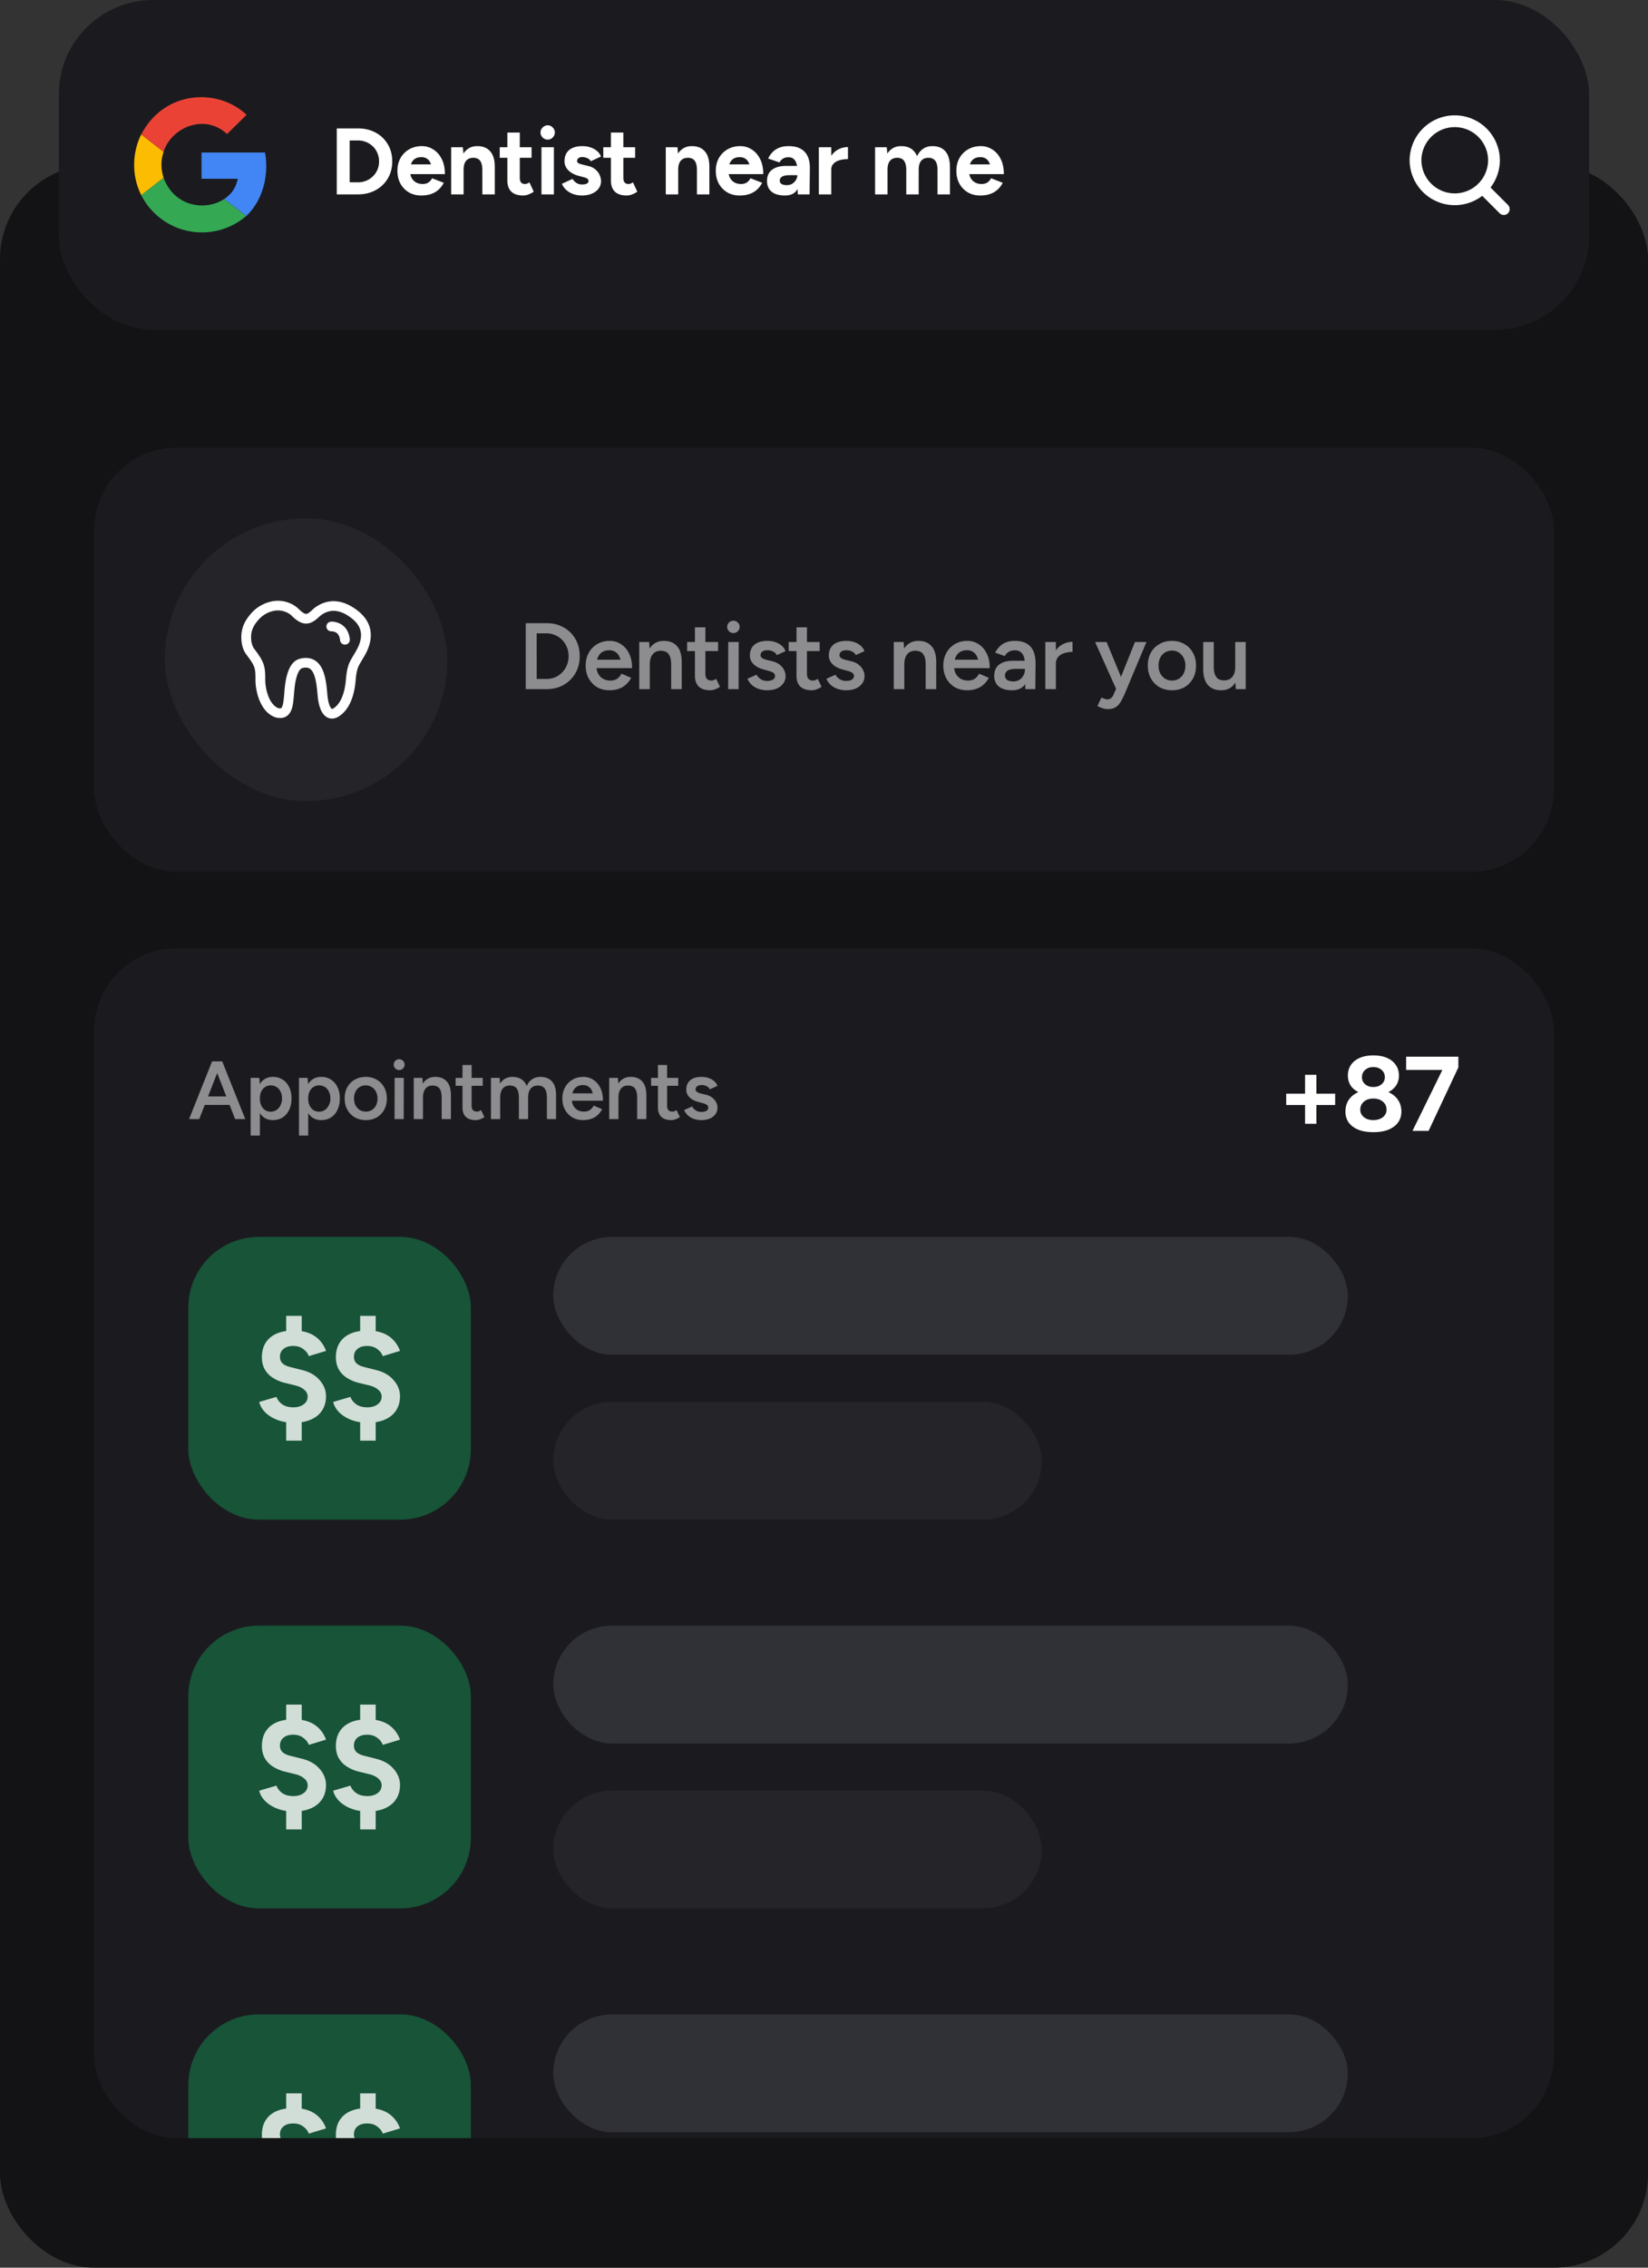 <svg width="280" height="385" fill="none" xmlns="http://www.w3.org/2000/svg"><rect width="100%" height="100%" fill="#333333" stroke="none"/><rect y="28" width="280" height="357" rx="16" fill="#131315"/><rect x="10" width="260" height="56" rx="16" fill="#1B1B1F"/><path d="M166.54 33.192c-.789 0-1.488-.176-2.096-.528a3.939 3.939 0 01-1.44-1.488c-.341-.63-.512-1.355-.512-2.176 0-.821.176-1.547.528-2.176.363-.63.854-1.12 1.472-1.472.63-.363 1.35-.544 2.16-.544.694 0 1.334.187 1.92.56.598.363 1.078.901 1.44 1.616.363.704.544 1.563.544 2.576h-2.144c.011-.704-.064-1.264-.224-1.68-.149-.427-.362-.73-.64-.912a1.67 1.67 0 00-.976-.288c-.416 0-.768.085-1.056.256-.288.17-.506.432-.656.784-.138.341-.208.79-.208 1.344 0 .48.096.88.288 1.2.192.32.448.565.768.736.32.16.672.24 1.056.24.416 0 .752-.09 1.008-.272.267-.181.47-.416.608-.704l1.984.768a3.96 3.96 0 01-.88 1.168 3.62 3.62 0 01-1.264.736c-.49.17-1.05.256-1.68.256zm-2.672-3.632l.016-1.648h5.632v1.648h-5.648zM148.68 33v-8h1.984l.128 1.472V33h-2.112zm5.296 0v-4.096l2.112-.48V33h-2.112zm5.312 0v-4.096l2.112-.48V33h-2.112zm-5.312-4.096c0-.544-.064-.965-.192-1.264-.118-.299-.288-.512-.512-.64a1.46 1.46 0 00-.784-.208c-.544-.01-.966.155-1.264.496-.288.341-.432.848-.432 1.52h-.704c0-.853.122-1.573.368-2.16.256-.597.608-1.05 1.056-1.36.448-.32.976-.48 1.584-.48.97 0 1.712.299 2.224.896.522.587.778 1.493.768 2.72l-2.112.48zm5.312 0c0-.544-.064-.965-.192-1.264-.128-.299-.304-.512-.528-.64-.214-.139-.475-.208-.784-.208-.544-.01-.966.155-1.264.496-.288.341-.432.848-.432 1.52h-.704c0-.853.122-1.573.368-2.16.256-.597.608-1.05 1.056-1.36.458-.32.992-.48 1.6-.48.97 0 1.712.299 2.224.896.512.587.768 1.493.768 2.72l-2.112.48zM140.613 28.792c0-.864.165-1.579.496-2.144.341-.565.773-.987 1.296-1.264a3.56 3.56 0 011.664-.416v2.048c-.491 0-.955.059-1.392.176-.427.117-.773.31-1.04.576-.267.267-.4.608-.4 1.024h-.624zM139.125 33v-8h2.112v8h-2.112zM135.552 33l-.08-1.616v-2.432c0-.48-.053-.885-.16-1.216-.106-.341-.272-.597-.496-.768-.213-.181-.501-.272-.864-.272-.32 0-.608.07-.864.208-.256.139-.474.363-.656.672l-1.92-.656c.15-.341.368-.672.656-.992.288-.33.662-.597 1.12-.8.47-.213 1.04-.32 1.712-.32.8 0 1.467.144 2 .432.544.288.95.715 1.216 1.28.267.555.395 1.237.384 2.048L137.552 33h-2zm-2.208.192c-.96 0-1.706-.213-2.24-.64-.522-.427-.784-1.03-.784-1.808 0-.853.283-1.493.848-1.92.576-.437 1.382-.656 2.416-.656h2.032v1.568h-1.296c-.693 0-1.173.085-1.44.256-.266.16-.4.39-.4.688 0 .235.107.421.32.56.214.128.512.192.896.192.342 0 .646-.08.912-.24.267-.17.475-.384.624-.64.16-.267.24-.539.24-.816h.56c0 1.088-.213 1.936-.64 2.544-.416.608-1.098.912-2.048.912zM125.665 33.192c-.789 0-1.488-.176-2.096-.528a3.939 3.939 0 01-1.44-1.488c-.341-.63-.512-1.355-.512-2.176 0-.821.176-1.547.528-2.176.363-.63.854-1.12 1.472-1.472.63-.363 1.35-.544 2.16-.544.694 0 1.334.187 1.92.56.598.363 1.078.901 1.44 1.616.363.704.544 1.563.544 2.576h-2.144c.011-.704-.064-1.264-.224-1.68-.149-.427-.362-.73-.64-.912a1.67 1.67 0 00-.976-.288c-.416 0-.768.085-1.056.256-.288.17-.506.432-.656.784-.138.341-.208.79-.208 1.344 0 .48.096.88.288 1.2.192.32.448.565.768.736.32.16.672.24 1.056.24.416 0 .752-.09 1.008-.272.267-.181.47-.416.608-.704l1.984.768a3.96 3.96 0 01-.88 1.168 3.62 3.62 0 01-1.264.736c-.49.17-1.05.256-1.68.256zm-2.672-3.632l.016-1.648h5.632v1.648h-5.648zM113.117 33v-8h1.984l.128 1.472V33h-2.112zm5.296 0v-4.096l2.112-.48V33h-2.112zm0-4.096c0-.544-.064-.965-.192-1.264-.117-.299-.288-.512-.512-.64a1.458 1.458 0 00-.784-.208c-.544-.01-.965.155-1.264.496-.288.341-.432.848-.432 1.52h-.704c0-.853.123-1.573.368-2.16.256-.597.608-1.05 1.056-1.36.448-.32.976-.48 1.584-.48.971 0 1.712.299 2.224.896.523.587.779 1.493.768 2.72l-2.112.48zM106.484 33.192c-.885 0-1.557-.219-2.016-.656-.448-.437-.672-1.061-.672-1.872v-8.16h2.112V30.2c0 .341.075.603.224.784.149.17.368.256.656.256.107 0 .224-.021.352-.064.128-.053.261-.128.4-.224l.736 1.584a3.357 3.357 0 01-.864.464 2.41 2.41 0 01-.928.192zm-3.984-6.4V25h5.408v1.792H102.5zM98.885 33.192c-.512 0-.992-.075-1.44-.224a3.798 3.798 0 01-1.184-.672 3.136 3.136 0 01-.8-1.088l1.808-.832c.16.256.379.48.656.672.277.181.597.272.96.272.352 0 .624-.048.816-.144.192-.107.288-.256.288-.448s-.08-.33-.24-.416a2.058 2.058 0 00-.624-.24l-.736-.192c-.768-.203-1.376-.523-1.824-.96-.437-.448-.656-.96-.656-1.536 0-.821.261-1.456.784-1.904.533-.448 1.285-.672 2.256-.672.501 0 .965.075 1.392.224.437.15.811.357 1.12.624.309.267.523.576.64.928l-1.744.8c-.075-.213-.256-.384-.544-.512a1.976 1.976 0 00-.864-.208c-.288 0-.512.064-.672.192a.594.594 0 00-.224.496c0 .139.075.256.224.352.15.085.363.16.64.224l1.04.256c.523.128.939.336 1.248.624.32.277.549.592.688.944.149.341.224.677.224 1.008 0 .48-.144.907-.432 1.28-.277.363-.661.645-1.152.848-.48.203-1.03.304-1.648.304zM91.996 33v-8h2.112v8h-2.112zm1.056-9.296c-.32 0-.603-.117-.848-.352a1.183 1.183 0 01-.368-.864c0-.33.123-.613.368-.848.245-.245.528-.368.848-.368.33 0 .613.123.848.368.245.235.368.517.368.848 0 .33-.123.619-.368.864a1.156 1.156 0 01-.848.352zM88.89 33.192c-.885 0-1.557-.219-2.016-.656-.448-.437-.672-1.061-.672-1.872v-8.16h2.112V30.2c0 .341.075.603.224.784.15.17.368.256.656.256.107 0 .224-.021.352-.064a2.19 2.19 0 00.4-.224l.736 1.584a3.356 3.356 0 01-.864.464c-.31.128-.618.192-.928.192zm-3.984-6.4V25h5.408v1.792h-5.408zM76.656 33v-8h1.984l.128 1.472V33h-2.112zm5.296 0v-4.096l2.112-.48V33h-2.112zm0-4.096c0-.544-.064-.965-.192-1.264-.117-.299-.288-.512-.512-.64a1.458 1.458 0 00-.784-.208c-.544-.01-.965.155-1.264.496-.288.341-.432.848-.432 1.52h-.704c0-.853.123-1.573.368-2.16.256-.597.608-1.05 1.056-1.36.448-.32.976-.48 1.584-.48.97 0 1.712.299 2.224.896.523.587.779 1.493.768 2.72l-2.112.48zM71.571 33.192c-.789 0-1.488-.176-2.096-.528a3.939 3.939 0 01-1.44-1.488c-.34-.63-.512-1.355-.512-2.176 0-.821.176-1.547.528-2.176.363-.63.854-1.12 1.472-1.472.63-.363 1.35-.544 2.16-.544.694 0 1.334.187 1.92.56.598.363 1.078.901 1.44 1.616.363.704.544 1.563.544 2.576h-2.144c.011-.704-.064-1.264-.224-1.68-.149-.427-.362-.73-.64-.912a1.672 1.672 0 00-.976-.288c-.416 0-.768.085-1.056.256-.288.17-.506.432-.656.784-.138.341-.208.79-.208 1.344 0 .48.096.88.288 1.2.192.32.448.565.768.736.32.16.672.24 1.056.24.416 0 .752-.09 1.008-.272.267-.181.47-.416.608-.704l1.984.768a3.965 3.965 0 01-.88 1.168c-.352.32-.773.565-1.264.736-.49.17-1.05.256-1.68.256zM68.9 29.56l.016-1.648h5.632v1.648H68.9zM60.803 33v-2.048c.512 0 .986-.09 1.424-.272a3.464 3.464 0 001.136-.752c.33-.32.586-.693.768-1.12a3.64 3.64 0 00.272-1.408c0-.501-.09-.965-.272-1.392a3.346 3.346 0 00-.768-1.136c-.32-.32-.699-.57-1.136-.752a3.682 3.682 0 00-1.424-.272V21.8c1.141 0 2.15.24 3.024.72a5.207 5.207 0 012.064 1.984c.501.832.752 1.797.752 2.896 0 1.088-.25 2.053-.752 2.896a5.35 5.35 0 01-2.064 1.984c-.875.48-1.883.72-3.024.72zm-2.32 0v-2.048h2.32V33h-2.32zm-1.264 0V21.8h2.192V33h-2.192zm1.264-9.152V21.8h2.32v2.048h-2.32z" fill="#fff"/><path d="M255.5 35.5l-3.625-3.625m1.958-4.708a6.666 6.666 0 11-13.333 0 6.667 6.667 0 0113.333 0z" stroke="#fff" stroke-width="2" stroke-linecap="round" stroke-linejoin="round"/><g clip-path="url(#prefix__clip0_1981_6293)"><path d="M41.836 36.679c2.712-2.532 3.917-6.75 3.194-10.788H34.242v4.46h6.148c-.242 1.446-1.085 2.651-2.29 3.435l3.736 2.893z" fill="#4285F4"/><path d="M23.992 33.123a11.572 11.572 0 0017.84 3.556l-3.737-2.893c-3.194 2.11-8.498 1.326-10.306-3.616l-3.797 2.953z" fill="#34A853"/><path d="M27.789 30.17c-.482-1.507-.482-2.893 0-4.4l-3.797-2.953c-1.386 2.772-1.808 6.69 0 10.306l3.797-2.953z" fill="#FBBC02"/><path d="M27.79 25.77c1.325-4.158 6.99-6.57 10.787-3.013l3.315-3.255c-4.701-4.52-13.862-4.34-17.9 3.315l3.797 2.953z" fill="#EA4335"/></g><g clip-path="url(#prefix__clip1_1981_6293)"><rect x="16" y="76" width="248" height="72" rx="14" fill="#1B1B1F"/><path opacity=".5" d="M209.966 117l-.096-1.472V109h1.776v8h-1.68zm-5.536-3.424V109h1.792v4.096l-1.792.48zm1.792-.48c0 .629.074 1.12.224 1.472.149.352.352.597.608.736.266.139.57.208.912.208.608.011 1.077-.187 1.408-.592.33-.405.496-.987.496-1.744h.672c0 .843-.128 1.568-.384 2.176-.246.597-.598 1.056-1.056 1.376-.448.309-.987.464-1.616.464-.971 0-1.723-.299-2.256-.896-.534-.597-.8-1.504-.8-2.72l1.792-.48zM199.144 117.192c-.8 0-1.515-.176-2.144-.528a3.904 3.904 0 01-1.456-1.488c-.352-.629-.528-1.355-.528-2.176 0-.821.17-1.547.512-2.176a3.787 3.787 0 011.456-1.472c.618-.363 1.328-.544 2.128-.544s1.509.181 2.128.544a3.688 3.688 0 011.44 1.472c.352.629.528 1.355.528 2.176 0 .821-.171 1.547-.512 2.176a3.8 3.8 0 01-1.44 1.488c-.619.352-1.323.528-2.112.528zm0-1.648c.437 0 .826-.107 1.168-.32.341-.224.608-.523.8-.896.192-.384.288-.827.288-1.328 0-.501-.102-.939-.304-1.312a2.179 2.179 0 00-.8-.896 2.11 2.11 0 00-1.184-.336 2.19 2.19 0 00-1.184.32 2.172 2.172 0 00-.8.896c-.192.384-.288.827-.288 1.328 0 .501.096.944.288 1.328.202.373.474.672.816.896.352.213.752.32 1.2.32zM188.222 120.392a3.04 3.04 0 01-.864-.144 5.487 5.487 0 01-.895-.368l.671-1.456c.203.096.39.171.56.224.171.064.31.096.416.096.256 0 .47-.069.64-.208.182-.128.326-.32.433-.576l.944-2.208L192.83 109h1.953l-3.713 8.848c-.224.512-.453.96-.688 1.344a2.407 2.407 0 01-.847.88c-.342.213-.779.32-1.313.32zm1.424-3.392l-3.584-8h1.952l2.785 6.736.575 1.264h-1.728zM178.786 112.744c0-.864.165-1.573.496-2.128.33-.555.757-.965 1.28-1.232a3.565 3.565 0 011.664-.416v1.712c-.491 0-.955.069-1.392.208a2.202 2.202 0 00-1.04.64c-.267.299-.4.693-.4 1.184l-.608.032zM177.602 117v-8h1.792v8h-1.792zM174.218 117l-.08-1.504v-2.608c0-.544-.059-.997-.176-1.36-.117-.363-.304-.64-.56-.832-.245-.192-.571-.288-.976-.288-.373 0-.704.08-.992.24a1.91 1.91 0 00-.72.736l-1.632-.576c.181-.352.416-.683.704-.992a3.068 3.068 0 011.088-.736c.448-.181.976-.272 1.584-.272.779 0 1.424.144 1.936.432.523.288.912.715 1.168 1.28.256.565.384 1.264.384 2.096l-.048 4.384h-1.68zm-2.272.192c-.96 0-1.707-.213-2.24-.64-.523-.427-.784-1.029-.784-1.808 0-.832.277-1.467.832-1.904.565-.437 1.349-.656 2.352-.656h2.144v1.376h-1.568c-.715 0-1.216.101-1.504.304-.288.192-.432.469-.432.832 0 .309.123.555.368.736.256.171.608.256 1.056.256.395 0 .736-.091 1.024-.272a1.97 1.97 0 00.688-.736c.171-.309.256-.64.256-.992h.656c0 1.088-.235 1.947-.704 2.576-.459.619-1.173.928-2.144.928zM164.289 117.192c-.778 0-1.472-.176-2.08-.528a3.985 3.985 0 01-1.424-1.488c-.341-.629-.512-1.355-.512-2.176 0-.821.176-1.547.528-2.176a3.823 3.823 0 011.44-1.472c.619-.363 1.323-.544 2.112-.544.715 0 1.355.187 1.92.56.576.363 1.035.891 1.376 1.584.342.693.512 1.52.512 2.48h-1.808c0-.693-.085-1.264-.256-1.712-.16-.448-.394-.779-.704-.992-.298-.224-.666-.336-1.104-.336-.458 0-.853.101-1.184.304-.33.203-.581.501-.752.896-.17.384-.256.869-.256 1.456 0 .523.102.971.304 1.344.214.373.496.661.848.864.363.192.763.288 1.2.288.48 0 .875-.107 1.184-.32.31-.224.55-.507.72-.848l1.648.704c-.224.427-.512.8-.864 1.12-.341.32-.752.565-1.232.736-.469.171-1.008.256-1.616.256zm-2.832-3.76v-1.424h5.76v1.424h-5.76zM151.852 117v-8h1.68l.112 1.472V117h-1.792zm5.424 0v-4.096l1.792-.48V117h-1.792zm0-4.096c0-.64-.075-1.131-.224-1.472-.139-.352-.342-.597-.608-.736a1.884 1.884 0 00-.912-.208c-.598-.011-1.062.187-1.392.592-.331.405-.496.987-.496 1.744h-.672c0-.843.122-1.563.368-2.16.245-.608.597-1.067 1.056-1.376.458-.32 1.002-.48 1.632-.48.97 0 1.717.299 2.24.896.533.587.8 1.493.8 2.72l-1.792.48zM143.766 117.192a4.35 4.35 0 01-1.472-.24 3.417 3.417 0 01-1.152-.672 3.089 3.089 0 01-.736-1.04l1.552-.688c.16.299.395.549.704.752.32.203.672.304 1.056.304.416 0 .747-.069.992-.208.256-.149.384-.352.384-.608a.631.631 0 00-.288-.56c-.192-.139-.464-.251-.816-.336l-.752-.208c-.757-.192-1.349-.496-1.776-.912-.426-.427-.64-.912-.64-1.456 0-.8.256-1.419.768-1.856.523-.437 1.27-.656 2.24-.656.491 0 .939.075 1.344.224.416.139.774.341 1.072.608.299.256.507.56.624.912l-1.488.672c-.106-.267-.309-.469-.608-.608a2.188 2.188 0 00-.992-.224c-.362 0-.645.08-.848.24-.202.149-.304.363-.304.64 0 .16.091.309.272.448.182.128.443.235.784.32l.944.224c.523.128.95.331 1.28.608.331.267.576.571.736.912.16.331.24.667.24 1.008 0 .48-.138.901-.416 1.264-.266.363-.634.645-1.104.848-.469.192-1.002.288-1.6.288zM137.92 117.192c-.843 0-1.488-.208-1.936-.624-.437-.427-.656-1.035-.656-1.824v-8.24h1.776v7.904c0 .373.085.656.256.848.181.192.443.288.784.288.107 0 .224-.021.352-.064a1.65 1.65 0 00.432-.24l.656 1.36a3.45 3.45 0 01-.832.432c-.277.107-.555.16-.832.16zm-3.92-6.656V109h5.264v1.536H134zM130.352 117.192a4.35 4.35 0 01-1.472-.24 3.417 3.417 0 01-1.152-.672 3.089 3.089 0 01-.736-1.04l1.552-.688c.16.299.395.549.704.752.32.203.672.304 1.056.304.416 0 .747-.069.992-.208.256-.149.384-.352.384-.608a.631.631 0 00-.288-.56c-.192-.139-.464-.251-.816-.336l-.752-.208c-.757-.192-1.349-.496-1.776-.912-.426-.427-.64-.912-.64-1.456 0-.8.256-1.419.768-1.856.523-.437 1.27-.656 2.24-.656.491 0 .939.075 1.344.224.416.139.774.341 1.072.608.299.256.507.56.624.912l-1.488.672c-.106-.267-.309-.469-.608-.608a2.188 2.188 0 00-.992-.224c-.362 0-.645.08-.848.24-.202.149-.304.363-.304.64 0 .16.091.309.272.448.182.128.443.235.784.32l.944.224c.523.128.95.331 1.28.608.331.267.576.571.736.912.16.331.24.667.24 1.008 0 .48-.138.901-.416 1.264-.266.363-.634.645-1.104.848-.469.192-1.002.288-1.6.288zM123.715 117l.016-8h1.776l-.016 8h-1.776zm.896-9.52c-.288 0-.539-.101-.752-.304a1.054 1.054 0 01-.304-.752c0-.288.101-.533.304-.736.213-.203.464-.304.752-.304s.533.101.736.304a.98.98 0 01.32.736c0 .288-.107.539-.32.752a1.002 1.002 0 01-.736.304zM120.662 117.192c-.842 0-1.488-.208-1.936-.624-.437-.427-.656-1.035-.656-1.824v-8.24h1.776v7.904c0 .373.086.656.256.848.182.192.443.288.784.288.107 0 .224-.021.352-.064a1.65 1.65 0 00.432-.24l.656 1.36a3.432 3.432 0 01-.832.432c-.277.107-.554.16-.832.16zm-3.92-6.656V109h5.264v1.536h-5.264zM108.609 117v-8h1.68l.112 1.472V117h-1.792zm5.424 0v-4.096l1.792-.48V117h-1.792zm0-4.096c0-.64-.074-1.131-.224-1.472-.138-.352-.341-.597-.608-.736a1.884 1.884 0 00-.912-.208c-.597-.011-1.061.187-1.392.592-.33.405-.496.987-.496 1.744h-.672c0-.843.123-1.563.368-2.16.246-.608.598-1.067 1.056-1.376.459-.32 1.003-.48 1.632-.48.971 0 1.718.299 2.24.896.534.587.8 1.493.8 2.72l-1.792.48zM103.524 117.192c-.779 0-1.472-.176-2.08-.528a3.977 3.977 0 01-1.424-1.488c-.341-.629-.512-1.355-.512-2.176 0-.821.176-1.547.528-2.176a3.823 3.823 0 011.44-1.472c.618-.363 1.322-.544 2.112-.544.714 0 1.354.187 1.92.56.576.363 1.034.891 1.376 1.584.341.693.512 1.52.512 2.48h-1.808c0-.693-.086-1.264-.256-1.712-.16-.448-.395-.779-.704-.992-.299-.224-.667-.336-1.104-.336-.459 0-.854.101-1.184.304a1.893 1.893 0 00-.752.896c-.171.384-.256.869-.256 1.456 0 .523.101.971.304 1.344.213.373.496.661.848.864a2.52 2.52 0 001.2.288c.48 0 .874-.107 1.184-.32.309-.224.549-.507.72-.848l1.648.704c-.224.427-.512.8-.864 1.12a3.49 3.49 0 01-1.232.736c-.47.171-1.008.256-1.616.256zm-2.832-3.76v-1.424h5.76v1.424h-5.76zM92.848 117v-1.728c.523 0 1.014-.096 1.472-.288a3.79 3.79 0 002-2.064c.192-.469.288-.976.288-1.52s-.096-1.051-.288-1.52a3.84 3.84 0 00-.8-1.232 3.577 3.577 0 00-1.2-.816 3.595 3.595 0 00-1.472-.304V105.8c1.099 0 2.07.24 2.912.72a5.065 5.065 0 012 1.968c.49.843.736 1.813.736 2.912 0 1.088-.245 2.053-.736 2.896a5.178 5.178 0 01-2 1.984c-.843.48-1.813.72-2.912.72zm-2.32 0v-1.728h2.32V117h-2.32zm-1.2 0v-11.2h1.856V117h-1.856zm1.2-9.472V105.8h2.32v1.728h-2.32z" fill="#fff"/><rect x="28" y="88" width="48" height="48" rx="24" fill="#242429"/><path d="M56.289 105.543a.834.834 0 00-.587.24.817.817 0 00.587 1.4c.402 0 .734.119.974.329.236.208.457.569.52 1.194a.814.814 0 00.3.553.835.835 0 00.287.15.842.842 0 00.882-.266.825.825 0 00.183-.601c-.096-.957-.468-1.726-1.067-2.254a3.111 3.111 0 00-2.08-.745zm-5.772-2.365a5.186 5.186 0 00-4.324-1.076 6.352 6.352 0 00-3.352 1.853l-.003.005c-.869.942-1.757 2.165-1.833 3.948v.004c-.033.876.093 2.154.792 3.131l.01.012c.74.992 1.154 1.573 1.361 2.134.238.643.238 1.292.238 2.259v.078c.008.935.209 2.226.692 3.401.478 1.158 1.3 2.362 2.655 2.849l.033.012.037.01c.785.206 1.537.137 2.109-.389.498-.46.697-1.139.81-1.728.103-.543.154-1.174.206-1.788l.018-.231c.06-.709.128-1.411.267-2.07v-.005c.377-1.809.917-2.093 1.124-2.157.615-.156.983-.074 1.223.061.259.146.498.426.705.889.429.959.555 2.319.67 3.579.1 1.252.366 2.403.888 3.15.273.392.667.739 1.205.853.543.116 1.066-.043 1.52-.329 1.65-1.041 2.596-3.192 2.845-5.995.116-1.33.253-1.924.454-2.403.102-.246.232-.483.415-.793l.176-.295c.149-.246.323-.538.514-.876l.004-.001c.358-.637.95-1.802 1.017-3.166.072-1.424-.431-2.991-2.117-4.339-1.603-1.286-3.108-1.76-4.461-1.69-1.34.069-2.41.666-3.176 1.304l-.027.023-.023.023c-.727.719-1.035.812-1.2.804-.203-.008-.578-.169-1.402-.991l-.033-.032-.037-.028zm-7.854 4.799c.054-1.218.637-2.083 1.4-2.91a4.69 4.69 0 012.448-1.355 3.548 3.548 0 011.548.029c.508.124.98.358 1.384.687.78.776 1.564 1.402 2.474 1.441.946.04 1.713-.564 2.42-1.258.575-.475 1.304-.853 2.164-.899.86-.044 1.973.24 3.33 1.326 1.26 1.009 1.55 2.067 1.504 2.985-.048.973-.482 1.864-.809 2.444-.22.387-.446.77-.679 1.149a8.25 8.25 0 00-.515.99c-.299.716-.451 1.513-.574 2.888-.231 2.603-1.078 4.122-2.084 4.757a.76.76 0 01-.222.103c-.039.008-.054.005-.055.005a.12.12 0 01-.047-.025.69.69 0 01-.14-.157c-.267-.377-.506-1.168-.599-2.351v-.01l-.011-.123c-.107-1.164-.253-2.759-.796-3.974-.287-.645-.722-1.272-1.404-1.655-.701-.394-1.538-.46-2.474-.217l-.014.003-.011.004c-1.113.319-1.873 1.384-2.292 3.403-.164.77-.239 1.562-.298 2.269l-.017.23a16.642 16.642 0 01-.184 1.624c-.1.531-.228.751-.314.83-.018.016-.11.11-.51.013-.694-.266-1.254-.953-1.649-1.915a8.012 8.012 0 01-.57-2.793v-.171c0-.872.002-1.793-.34-2.716-.303-.827-.881-1.606-1.579-2.539-.385-.542-.514-1.378-.485-2.112z" fill="#fff"/></g><g clip-path="url(#prefix__clip2_1981_6293)"><rect x="16" y="161" width="248" height="202" rx="14" fill="#1B1B1F"/><path opacity=".5" d="M119.174 190.168c-.466 0-.896-.07-1.288-.21a2.99 2.99 0 01-1.008-.588 2.708 2.708 0 01-.644-.91l1.358-.602c.14.261.346.481.616.658.28.177.588.266.924.266.364 0 .654-.061.868-.182.224-.131.336-.308.336-.532a.552.552 0 00-.252-.49c-.168-.121-.406-.219-.714-.294l-.658-.182c-.662-.168-1.18-.434-1.554-.798-.373-.373-.56-.798-.56-1.274 0-.7.224-1.241.672-1.624.458-.383 1.111-.574 1.96-.574.43 0 .822.065 1.176.196.364.121.677.299.938.532.262.224.444.49.546.798l-1.302.588c-.093-.233-.27-.411-.532-.532a1.906 1.906 0 00-.868-.196c-.317 0-.564.07-.742.21-.177.131-.266.317-.266.56 0 .14.08.271.238.392.159.112.388.205.686.28l.826.196c.458.112.831.289 1.12.532.29.233.504.499.644.798.14.289.21.583.21.882 0 .42-.121.789-.364 1.106a2.292 2.292 0 01-.966.742c-.41.168-.877.252-1.4.252zM114.055 190.168c-.737 0-1.302-.182-1.694-.546-.383-.373-.574-.905-.574-1.596v-7.21h1.554v6.916c0 .327.075.574.224.742.159.168.387.252.686.252a.992.992 0 00.308-.056c.112-.037.238-.107.378-.21l.574 1.19a3.019 3.019 0 01-.728.378c-.243.093-.485.14-.728.14zm-3.43-5.824V183h4.606v1.344h-4.606zM103.508 190v-7h1.47l.098 1.288V190h-1.568zm4.746 0v-3.584l1.568-.42V190h-1.568zm0-3.584c0-.56-.066-.989-.196-1.288-.122-.308-.299-.523-.532-.644a1.656 1.656 0 00-.798-.182c-.523-.009-.929.163-1.218.518-.29.355-.434.863-.434 1.526h-.588c0-.737.107-1.367.322-1.89.214-.532.522-.933.924-1.204.401-.28.877-.42 1.428-.42.849 0 1.502.261 1.96.784.466.513.7 1.307.7 2.38l-1.568.42zM99.06 190.168c-.68 0-1.287-.154-1.82-.462a3.475 3.475 0 01-1.245-1.302c-.299-.551-.448-1.185-.448-1.904 0-.719.154-1.353.462-1.904a3.34 3.34 0 011.26-1.288c.541-.317 1.157-.476 1.848-.476.625 0 1.185.163 1.68.49.504.317.905.779 1.204 1.386.299.607.448 1.33.448 2.17h-1.582c0-.607-.075-1.106-.224-1.498-.14-.392-.345-.681-.616-.868-.261-.196-.584-.294-.966-.294-.402 0-.747.089-1.036.266-.29.177-.509.439-.658.784-.15.336-.224.761-.224 1.274 0 .457.088.849.266 1.176.186.327.434.579.742.756.317.168.667.252 1.05.252.42 0 .765-.093 1.036-.28.271-.196.481-.443.63-.742l1.442.616c-.196.373-.448.7-.756.98-.299.28-.658.495-1.078.644a4.135 4.135 0 01-1.414.224zm-2.477-3.29v-1.246h5.04v1.246h-5.04zM83.414 190v-7h1.47l.098 1.288V190h-1.568zm4.746 0v-3.584l1.568-.42V190H88.16zm4.76 0v-3.584l1.554-.42V190H92.92zm-4.76-3.584c0-.56-.065-.989-.196-1.288-.121-.308-.299-.523-.532-.644a1.656 1.656 0 00-.798-.182c-.523-.009-.929.163-1.218.518-.29.355-.434.863-.434 1.526h-.588c0-.737.107-1.367.322-1.89.215-.532.523-.933.924-1.204.401-.28.877-.42 1.428-.42.85 0 1.503.261 1.96.784.467.513.7 1.307.7 2.38l-1.568.42zm4.76 0c0-.56-.065-.989-.196-1.288-.13-.308-.313-.523-.546-.644a1.625 1.625 0 00-.784-.182c-.532-.009-.943.163-1.232.518-.29.355-.434.863-.434 1.526h-.588c0-.737.107-1.367.322-1.89.215-.532.523-.933.924-1.204.401-.28.877-.42 1.428-.42.85 0 1.507.261 1.974.784.467.513.695 1.307.686 2.38l-1.554.42zM80.844 190.168c-.737 0-1.302-.182-1.694-.546-.383-.373-.574-.905-.574-1.596v-7.21h1.554v6.916c0 .327.075.574.224.742.159.168.387.252.686.252a.99.99 0 00.308-.056c.112-.037.238-.107.378-.21l.574 1.19a3.02 3.02 0 01-.728.378c-.243.093-.485.14-.728.14zm-3.43-5.824V183h4.606v1.344h-4.606zM70.297 190v-7h1.47l.098 1.288V190h-1.568zm4.746 0v-3.584l1.568-.42V190h-1.568zm0-3.584c0-.56-.066-.989-.196-1.288-.121-.308-.299-.523-.532-.644a1.656 1.656 0 00-.798-.182c-.523-.009-.929.163-1.218.518-.29.355-.434.863-.434 1.526h-.588c0-.737.107-1.367.322-1.89.215-.532.522-.933.924-1.204.401-.28.877-.42 1.428-.42.85 0 1.503.261 1.96.784.466.513.7 1.307.7 2.38l-1.568.42zM67.038 190l.014-7h1.554l-.014 7h-1.554zm.784-8.33a.926.926 0 01-.658-.266.925.925 0 01-.266-.658c0-.252.09-.467.266-.644a.926.926 0 01.658-.266c.252 0 .467.089.644.266.187.177.28.392.28.644a.901.901 0 01-.28.658.878.878 0 01-.644.266zM62.167 190.168c-.7 0-1.326-.154-1.876-.462a3.41 3.41 0 01-1.274-1.302c-.308-.551-.462-1.185-.462-1.904 0-.719.149-1.353.448-1.904.308-.551.732-.98 1.274-1.288.541-.317 1.162-.476 1.862-.476.7 0 1.32.159 1.862.476.541.308.961.737 1.26 1.288.308.551.462 1.185.462 1.904 0 .719-.15 1.353-.448 1.904a3.31 3.31 0 01-1.26 1.302c-.542.308-1.158.462-1.848.462zm0-1.442c.382 0 .723-.093 1.022-.28.298-.196.532-.457.7-.784.168-.336.252-.723.252-1.162 0-.439-.089-.821-.266-1.148a1.908 1.908 0 00-.7-.784 1.845 1.845 0 00-1.036-.294 1.91 1.91 0 00-1.036.28 1.908 1.908 0 00-.7.784 2.564 2.564 0 00-.252 1.162c0 .439.084.826.252 1.162.177.327.415.588.714.784.308.187.658.28 1.05.28zM50.797 192.8V183h1.47l.098 1.288v8.512h-1.568zm3.78-2.632c-.588 0-1.097-.149-1.526-.448-.42-.308-.742-.737-.966-1.288-.224-.551-.336-1.195-.336-1.932 0-.747.112-1.391.336-1.932.224-.551.546-.975.966-1.274.43-.308.938-.462 1.526-.462.635 0 1.185.154 1.652.462a2.96 2.96 0 011.106 1.274c.27.541.406 1.185.406 1.932 0 .737-.136 1.381-.406 1.932a3.05 3.05 0 01-1.106 1.288c-.467.299-1.017.448-1.652.448zm-.392-1.428c.373 0 .704-.093.994-.28.29-.196.518-.462.686-.798.177-.336.266-.723.266-1.162 0-.439-.084-.826-.252-1.162a1.848 1.848 0 00-.672-.784 1.816 1.816 0 00-1.008-.28c-.355 0-.672.093-.952.28-.28.187-.5.448-.658.784-.15.336-.224.723-.224 1.162 0 .439.075.826.224 1.162.159.336.373.602.644.798.28.187.597.28.952.28zM42.586 192.8V183h1.47l.098 1.288v8.512h-1.568zm3.78-2.632c-.588 0-1.097-.149-1.526-.448-.42-.308-.742-.737-.966-1.288-.224-.551-.336-1.195-.336-1.932 0-.747.112-1.391.336-1.932.224-.551.546-.975.966-1.274.43-.308.938-.462 1.526-.462.635 0 1.185.154 1.652.462.476.299.845.723 1.106 1.274.27.541.406 1.185.406 1.932 0 .737-.135 1.381-.406 1.932a3.05 3.05 0 01-1.106 1.288c-.467.299-1.017.448-1.652.448zm-.392-1.428c.373 0 .705-.093.994-.28.29-.196.518-.462.686-.798.177-.336.266-.723.266-1.162 0-.439-.084-.826-.252-1.162a1.847 1.847 0 00-.672-.784 1.815 1.815 0 00-1.008-.28c-.355 0-.672.093-.952.28-.28.187-.5.448-.658.784-.15.336-.224.723-.224 1.162 0 .439.075.826.224 1.162.159.336.373.602.644.798.28.187.597.28.952.28zM39.951 190l-3.822-9.8h1.624l3.92 9.8h-1.722zm-7.826 0l3.906-9.8h1.638l-3.822 9.8h-1.722zm1.834-2.408v-1.442h5.866v1.442h-5.866z" fill="#fff"/><path d="M239.986 192l5.184-10.566 2.61-.216L242.722 192h-2.736zm-1.08-10.35v-2.25h8.874v1.818l-2.502.432h-6.372zM233.328 192.216c-1.008 0-1.866-.144-2.574-.432-.708-.3-1.248-.708-1.62-1.224-.36-.528-.54-1.14-.54-1.836 0-.744.18-1.398.54-1.962.372-.564.912-1.008 1.62-1.332.708-.324 1.566-.48 2.574-.468 1.02-.012 1.884.144 2.592.468.708.324 1.248.768 1.62 1.332.372.564.558 1.218.558 1.962 0 .696-.186 1.308-.558 1.836-.372.516-.912.924-1.62 1.224-.708.288-1.572.432-2.592.432zm0-2.052c.66 0 1.2-.162 1.62-.486.42-.336.63-.762.63-1.278 0-.564-.21-1.02-.63-1.368-.42-.348-.96-.522-1.62-.522-.432 0-.816.078-1.152.234a1.902 1.902 0 00-.774.666 1.743 1.743 0 00-.288.99c0 .348.096.654.288.918.192.264.45.474.774.63a2.9 2.9 0 001.152.216zm0-4.23c-.9 0-1.674-.138-2.322-.414-.648-.288-1.146-.678-1.494-1.17-.336-.504-.504-1.086-.504-1.746 0-.672.168-1.266.504-1.782.348-.516.846-.918 1.494-1.206.648-.288 1.422-.432 2.322-.432.912 0 1.692.144 2.34.432.648.288 1.146.69 1.494 1.206.348.516.522 1.11.522 1.782 0 .66-.174 1.242-.522 1.746-.348.492-.846.882-1.494 1.17-.648.276-1.428.414-2.34.414zm0-1.386c.576 0 1.044-.156 1.404-.468.372-.312.558-.708.558-1.188 0-.516-.186-.93-.558-1.242-.36-.324-.828-.486-1.404-.486-.564 0-1.026.162-1.386.486-.36.312-.54.726-.54 1.242 0 .48.18.876.54 1.188.36.312.822.468 1.386.468zM221.735 190.794v-8.316h1.926v8.316h-1.926zm-3.204-3.186v-1.926h8.316v1.926h-8.316z" fill="#fff"/><rect x="94" y="210" width="135" height="20" rx="10" fill="#303037"/><rect x="94" y="238" width="83" height="20" rx="10" fill="#242429"/><rect x="32" y="210" width="48" height="48" rx="12" fill="#175438"/><path opacity=".8" d="M62.465 241.548c-1.024 0-1.952-.16-2.784-.48-.832-.32-1.52-.752-2.064-1.296-.528-.544-.864-1.128-1.008-1.752l2.928-.864c.176.48.496.896.96 1.248.48.336 1.08.512 1.8.528.752.016 1.36-.144 1.824-.48.48-.336.72-.784.72-1.344 0-.448-.192-.832-.576-1.152-.368-.336-.88-.584-1.536-.744l-1.968-.48a6.566 6.566 0 01-1.944-.888 4.049 4.049 0 01-1.296-1.416c-.304-.576-.456-1.24-.456-1.992 0-1.424.464-2.536 1.392-3.336.944-.8 2.28-1.2 4.008-1.2.96 0 1.8.136 2.52.408a4.748 4.748 0 011.848 1.2 5.046 5.046 0 011.128 1.848l-2.928.888c-.16-.464-.472-.864-.936-1.2-.448-.352-1.024-.528-1.728-.528-.688 0-1.232.168-1.632.504-.4.32-.6.768-.6 1.344 0 .464.152.84.456 1.128.32.272.752.472 1.296.6l1.992.504c1.296.32 2.296.896 3 1.728.72.816 1.08 1.728 1.08 2.736 0 .912-.216 1.704-.648 2.376-.432.672-1.056 1.192-1.872 1.56-.816.368-1.808.552-2.976.552zm-1.272 3.048v-4.176h2.64v4.176h-2.64zm0-17.016v-4.176h2.64v4.176h-2.64zM49.895 241.548c-1.024 0-1.952-.16-2.784-.48-.832-.32-1.52-.752-2.064-1.296-.528-.544-.864-1.128-1.008-1.752l2.928-.864c.176.48.496.896.96 1.248.48.336 1.08.512 1.8.528.752.016 1.36-.144 1.824-.48.48-.336.72-.784.72-1.344 0-.448-.192-.832-.576-1.152-.368-.336-.88-.584-1.536-.744l-1.968-.48a6.566 6.566 0 01-1.944-.888 4.049 4.049 0 01-1.296-1.416c-.304-.576-.456-1.24-.456-1.992 0-1.424.464-2.536 1.392-3.336.944-.8 2.28-1.2 4.008-1.2.96 0 1.8.136 2.52.408a4.748 4.748 0 011.848 1.2 5.046 5.046 0 011.128 1.848l-2.928.888c-.16-.464-.472-.864-.936-1.2-.448-.352-1.024-.528-1.728-.528-.688 0-1.232.168-1.632.504-.4.32-.6.768-.6 1.344 0 .464.152.84.456 1.128.32.272.752.472 1.296.6l1.992.504c1.296.32 2.296.896 3 1.728.72.816 1.08 1.728 1.08 2.736 0 .912-.216 1.704-.648 2.376-.432.672-1.056 1.192-1.872 1.56-.816.368-1.808.552-2.976.552zm-1.272 3.048v-4.176h2.64v4.176h-2.64zm0-17.016v-4.176h2.64v4.176h-2.64z" fill="#fff"/><rect x="94" y="276" width="135" height="20" rx="10" fill="#303037"/><rect x="94" y="304" width="83" height="20" rx="10" fill="#242429"/><rect x="32" y="276" width="48" height="48" rx="12" fill="#175438"/><path opacity=".8" d="M62.465 307.548c-1.024 0-1.952-.16-2.784-.48-.832-.32-1.52-.752-2.064-1.296-.528-.544-.864-1.128-1.008-1.752l2.928-.864c.176.48.496.896.96 1.248.48.336 1.08.512 1.8.528.752.016 1.36-.144 1.824-.48.48-.336.72-.784.72-1.344 0-.448-.192-.832-.576-1.152-.368-.336-.88-.584-1.536-.744l-1.968-.48a6.566 6.566 0 01-1.944-.888 4.049 4.049 0 01-1.296-1.416c-.304-.576-.456-1.24-.456-1.992 0-1.424.464-2.536 1.392-3.336.944-.8 2.28-1.2 4.008-1.2.96 0 1.8.136 2.52.408a4.748 4.748 0 011.848 1.2 5.046 5.046 0 011.128 1.848l-2.928.888c-.16-.464-.472-.864-.936-1.2-.448-.352-1.024-.528-1.728-.528-.688 0-1.232.168-1.632.504-.4.32-.6.768-.6 1.344 0 .464.152.84.456 1.128.32.272.752.472 1.296.6l1.992.504c1.296.32 2.296.896 3 1.728.72.816 1.08 1.728 1.08 2.736 0 .912-.216 1.704-.648 2.376-.432.672-1.056 1.192-1.872 1.56-.816.368-1.808.552-2.976.552zm-1.272 3.048v-4.176h2.64v4.176h-2.64zm0-17.016v-4.176h2.64v4.176h-2.64zM49.895 307.548c-1.024 0-1.952-.16-2.784-.48-.832-.32-1.52-.752-2.064-1.296-.528-.544-.864-1.128-1.008-1.752l2.928-.864c.176.48.496.896.96 1.248.48.336 1.08.512 1.8.528.752.016 1.36-.144 1.824-.48.48-.336.72-.784.72-1.344 0-.448-.192-.832-.576-1.152-.368-.336-.88-.584-1.536-.744l-1.968-.48a6.566 6.566 0 01-1.944-.888 4.049 4.049 0 01-1.296-1.416c-.304-.576-.456-1.24-.456-1.992 0-1.424.464-2.536 1.392-3.336.944-.8 2.28-1.2 4.008-1.2.96 0 1.8.136 2.52.408a4.748 4.748 0 011.848 1.2 5.046 5.046 0 011.128 1.848l-2.928.888c-.16-.464-.472-.864-.936-1.2-.448-.352-1.024-.528-1.728-.528-.688 0-1.232.168-1.632.504-.4.32-.6.768-.6 1.344 0 .464.152.84.456 1.128.32.272.752.472 1.296.6l1.992.504c1.296.32 2.296.896 3 1.728.72.816 1.08 1.728 1.08 2.736 0 .912-.216 1.704-.648 2.376-.432.672-1.056 1.192-1.872 1.56-.816.368-1.808.552-2.976.552zm-1.272 3.048v-4.176h2.64v4.176h-2.64zm0-17.016v-4.176h2.64v4.176h-2.64z" fill="#fff"/><rect x="94" y="342" width="135" height="20" rx="10" fill="#303037"/><rect x="32" y="342" width="48" height="48" rx="12" fill="#175438"/><path opacity=".8" d="M62.465 373.548c-1.024 0-1.952-.16-2.784-.48-.832-.32-1.52-.752-2.064-1.296-.528-.544-.864-1.128-1.008-1.752l2.928-.864c.176.48.496.896.96 1.248.48.336 1.08.512 1.8.528.752.016 1.36-.144 1.824-.48.48-.336.72-.784.72-1.344 0-.448-.192-.832-.576-1.152-.368-.336-.88-.584-1.536-.744l-1.968-.48a6.566 6.566 0 01-1.944-.888 4.049 4.049 0 01-1.296-1.416c-.304-.576-.456-1.24-.456-1.992 0-1.424.464-2.536 1.392-3.336.944-.8 2.28-1.2 4.008-1.2.96 0 1.8.136 2.52.408a4.748 4.748 0 011.848 1.2 5.046 5.046 0 011.128 1.848l-2.928.888c-.16-.464-.472-.864-.936-1.2-.448-.352-1.024-.528-1.728-.528-.688 0-1.232.168-1.632.504-.4.32-.6.768-.6 1.344 0 .464.152.84.456 1.128.32.272.752.472 1.296.6l1.992.504c1.296.32 2.296.896 3 1.728.72.816 1.08 1.728 1.08 2.736 0 .912-.216 1.704-.648 2.376-.432.672-1.056 1.192-1.872 1.56-.816.368-1.808.552-2.976.552zm-1.272 3.048v-4.176h2.64v4.176h-2.64zm0-17.016v-4.176h2.64v4.176h-2.64zM49.895 373.548c-1.024 0-1.952-.16-2.784-.48-.832-.32-1.52-.752-2.064-1.296-.528-.544-.864-1.128-1.008-1.752l2.928-.864c.176.48.496.896.96 1.248.48.336 1.08.512 1.8.528.752.016 1.36-.144 1.824-.48.48-.336.72-.784.72-1.344 0-.448-.192-.832-.576-1.152-.368-.336-.88-.584-1.536-.744l-1.968-.48a6.566 6.566 0 01-1.944-.888 4.049 4.049 0 01-1.296-1.416c-.304-.576-.456-1.24-.456-1.992 0-1.424.464-2.536 1.392-3.336.944-.8 2.28-1.2 4.008-1.2.96 0 1.8.136 2.52.408a4.748 4.748 0 011.848 1.2 5.046 5.046 0 011.128 1.848l-2.928.888c-.16-.464-.472-.864-.936-1.2-.448-.352-1.024-.528-1.728-.528-.688 0-1.232.168-1.632.504-.4.32-.6.768-.6 1.344 0 .464.152.84.456 1.128.32.272.752.472 1.296.6l1.992.504c1.296.32 2.296.896 3 1.728.72.816 1.08 1.728 1.08 2.736 0 .912-.216 1.704-.648 2.376-.432.672-1.056 1.192-1.872 1.56-.816.368-1.808.552-2.976.552zm-1.272 3.048v-4.176h2.64v4.176h-2.64zm0-17.016v-4.176h2.64v4.176h-2.64z" fill="#fff"/></g><defs><clipPath id="prefix__clip0_1981_6293"><path fill="#fff" transform="translate(22 16)" d="M0 0h24v24H0z"/></clipPath><clipPath id="prefix__clip1_1981_6293"><path fill="#fff" transform="translate(16 76)" d="M0 0h248v72H0z"/></clipPath><clipPath id="prefix__clip2_1981_6293"><rect x="16" y="161" width="248" height="202" rx="14" fill="#fff"/></clipPath></defs></svg>